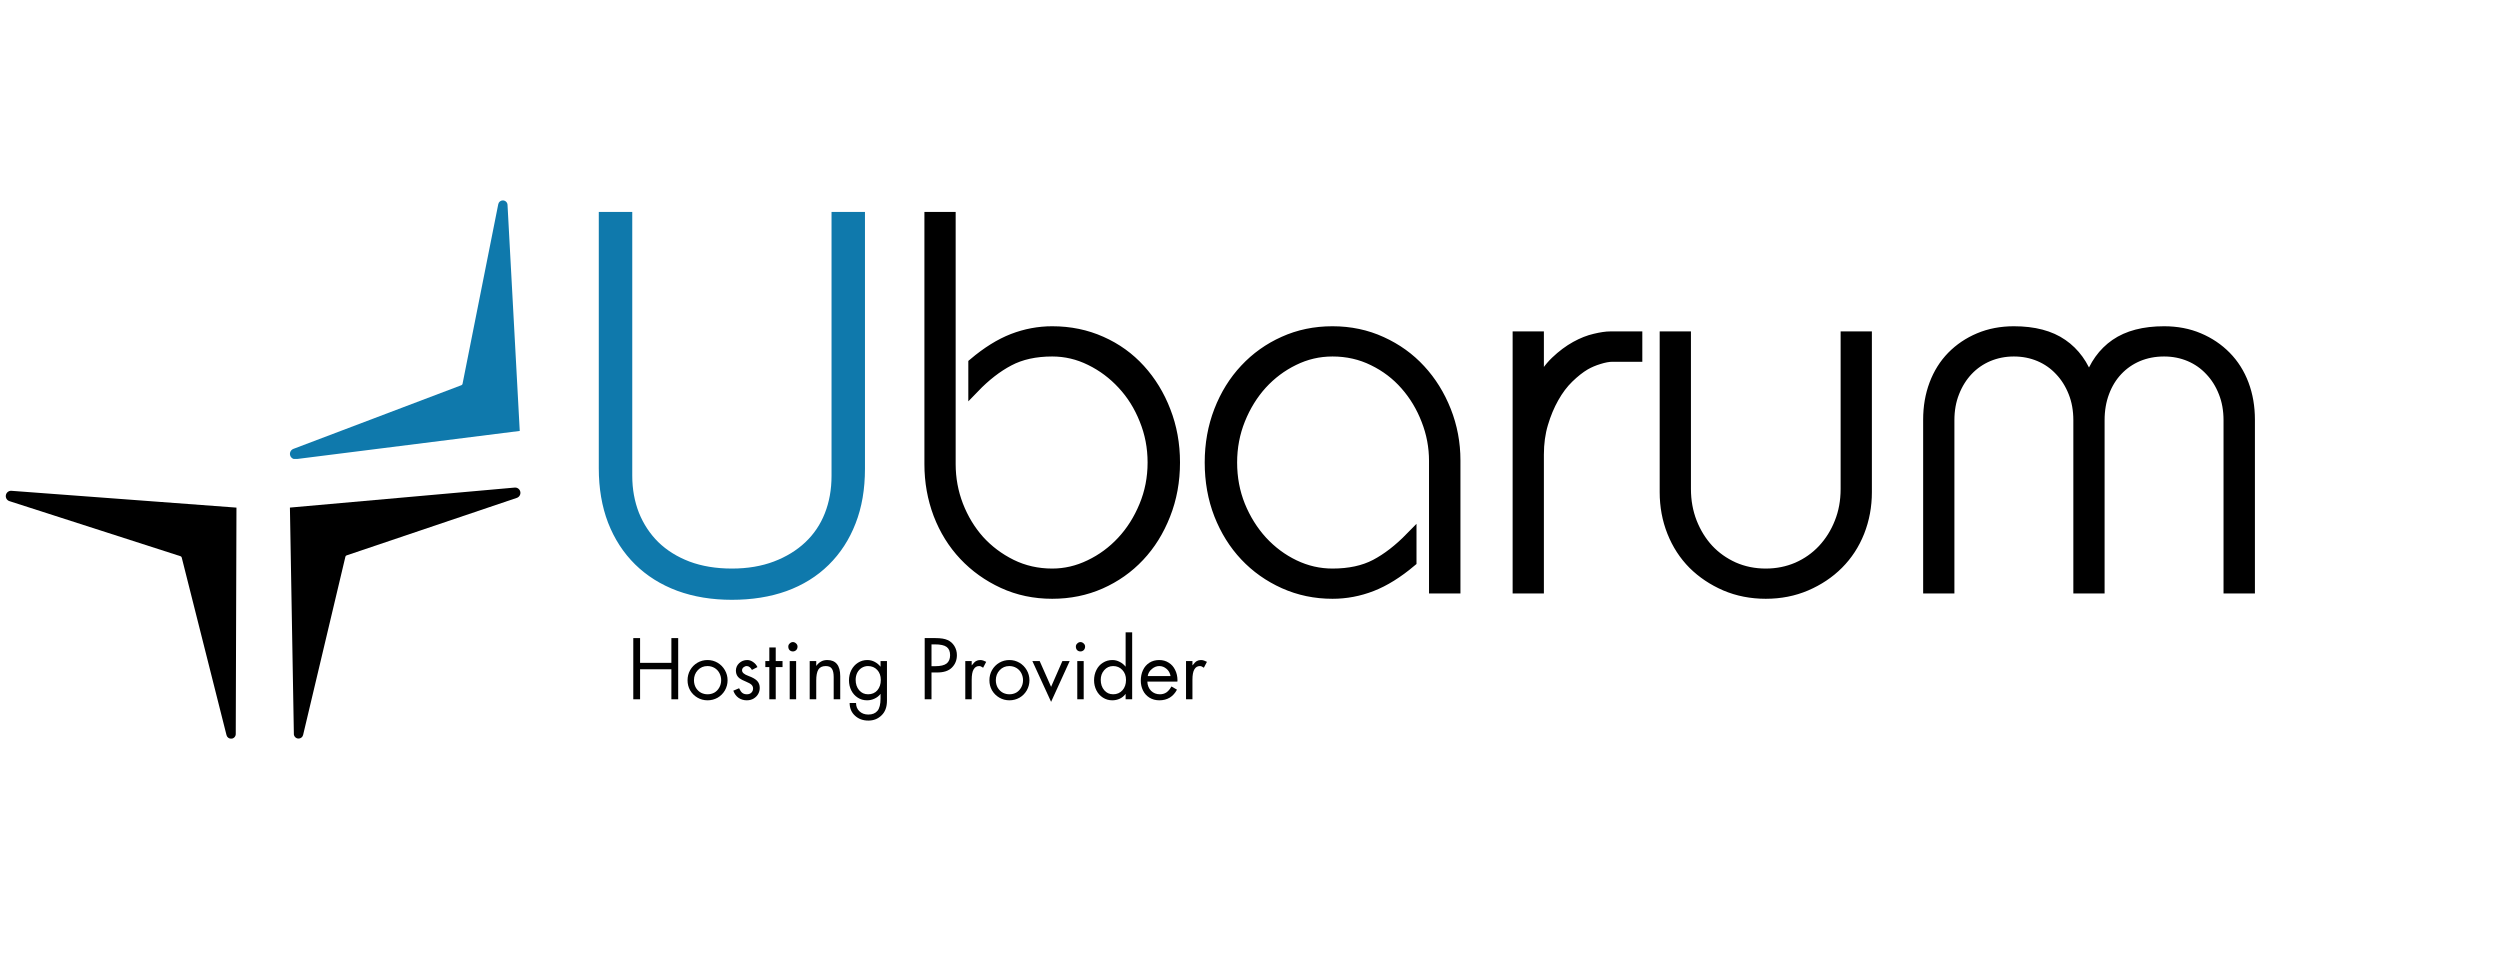 <svg xmlns="http://www.w3.org/2000/svg" xmlns:xlink="http://www.w3.org/1999/xlink" width="406" zoomAndPan="magnify" viewBox="0 0 304.5 119.25" height="159" preserveAspectRatio="xMidYMid meet" version="1.0"><defs><g/><clipPath id="1fc038bd36"><path d="M 0.703 59.668 L 28.801 59.668 L 28.801 90 L 0.703 90 Z M 0.703 59.668 " clip-rule="nonzero"/></clipPath><clipPath id="2e08e2b057"><path d="M 28.715 89.402 L 28.801 61.828 L 1.398 59.781 C 1.07 59.754 0.773 59.984 0.715 60.309 C 0.656 60.625 0.84 60.941 1.152 61.039 L 21.984 67.746 C 22.059 67.77 22.113 67.828 22.133 67.902 L 27.59 89.543 C 27.656 89.805 27.902 89.984 28.172 89.973 C 28.477 89.957 28.715 89.707 28.715 89.402 " clip-rule="nonzero"/></clipPath><clipPath id="6fbd7dc386"><path d="M 35.312 24.41 L 63.414 24.41 L 63.414 56 L 35.312 56 Z M 35.312 24.41 " clip-rule="nonzero"/></clipPath><clipPath id="f9ac3d0aa4"><path d="M 61.816 24.949 L 63.305 52.488 L 36.043 55.922 C 35.715 55.965 35.406 55.754 35.332 55.43 C 35.258 55.113 35.43 54.793 35.73 54.676 L 56.195 46.918 C 56.27 46.891 56.32 46.832 56.336 46.758 L 60.688 24.871 C 60.738 24.602 60.973 24.41 61.246 24.41 C 61.551 24.41 61.801 24.648 61.816 24.949 " clip-rule="nonzero"/></clipPath><clipPath id="1df426bc91"><path d="M 35.312 59.383 L 63.387 59.383 L 63.387 89.98 L 35.312 89.98 Z M 35.312 59.383 " clip-rule="nonzero"/></clipPath><clipPath id="a1762dd0ed"><path d="M 35.793 89.395 L 35.312 61.824 L 62.684 59.387 C 63.012 59.355 63.309 59.578 63.375 59.902 C 63.438 60.223 63.254 60.539 62.949 60.641 L 42.211 67.648 C 42.141 67.672 42.086 67.73 42.07 67.805 L 36.918 89.52 C 36.855 89.785 36.613 89.969 36.34 89.957 C 36.039 89.945 35.797 89.699 35.789 89.395 " clip-rule="nonzero"/></clipPath></defs><g fill="#010101" fill-opacity="1"><g transform="translate(76.337, 85.173)"><g><path d="M 1.625 -7.453 L 1.625 -4.438 L 5.438 -4.438 L 5.438 -7.453 L 6.266 -7.453 L 6.266 0 L 5.438 0 L 5.438 -3.656 L 1.625 -3.656 L 1.625 0 L 0.797 0 L 0.797 -7.453 Z M 1.625 -7.453 "/></g></g></g><g fill="#010101" fill-opacity="1"><g transform="translate(83.4, 85.173)"><g><path d="M 0.344 -2.312 C 0.344 -2.758 0.445 -3.172 0.656 -3.547 C 0.875 -3.93 1.172 -4.234 1.547 -4.453 C 1.922 -4.672 2.332 -4.781 2.781 -4.781 C 3.219 -4.781 3.625 -4.672 4 -4.453 C 4.375 -4.234 4.672 -3.93 4.891 -3.547 C 5.109 -3.172 5.219 -2.758 5.219 -2.312 C 5.219 -1.875 5.109 -1.461 4.891 -1.078 C 4.672 -0.703 4.375 -0.406 4 -0.188 C 3.625 0.02 3.219 0.125 2.781 0.125 C 2.332 0.125 1.922 0.016 1.547 -0.203 C 1.172 -0.422 0.875 -0.719 0.656 -1.094 C 0.445 -1.469 0.344 -1.875 0.344 -2.312 Z M 2.766 -4.047 C 2.297 -4.047 1.906 -3.879 1.594 -3.547 C 1.281 -3.211 1.125 -2.805 1.125 -2.328 C 1.125 -1.973 1.207 -1.656 1.375 -1.375 C 1.551 -1.102 1.766 -0.906 2.016 -0.781 C 2.266 -0.664 2.52 -0.609 2.781 -0.609 C 3.082 -0.609 3.359 -0.676 3.609 -0.812 C 3.859 -0.957 4.055 -1.16 4.203 -1.422 C 4.359 -1.691 4.438 -1.992 4.438 -2.328 C 4.438 -2.629 4.367 -2.91 4.234 -3.172 C 4.098 -3.441 3.898 -3.656 3.641 -3.812 C 3.379 -3.969 3.086 -4.047 2.766 -4.047 Z M 2.766 -4.047 "/></g></g></g><g fill="#010101" fill-opacity="1"><g transform="translate(88.959, 85.173)"><g><path d="M 2.625 -3.578 C 2.551 -3.723 2.457 -3.836 2.344 -3.922 C 2.238 -4.004 2.125 -4.047 2 -4.047 C 1.852 -4.047 1.719 -3.992 1.594 -3.891 C 1.477 -3.785 1.422 -3.664 1.422 -3.531 C 1.422 -3.258 1.68 -3.031 2.203 -2.844 C 2.723 -2.656 3.082 -2.445 3.281 -2.219 C 3.477 -2 3.578 -1.723 3.578 -1.391 C 3.578 -1.129 3.516 -0.883 3.391 -0.656 C 3.273 -0.438 3.094 -0.25 2.844 -0.094 C 2.602 0.051 2.32 0.125 2 0.125 C 1.625 0.125 1.289 0.023 1 -0.172 C 0.707 -0.379 0.492 -0.672 0.359 -1.047 L 1.062 -1.344 C 1.188 -1.07 1.32 -0.879 1.469 -0.766 C 1.613 -0.66 1.797 -0.609 2.016 -0.609 C 2.242 -0.609 2.426 -0.676 2.562 -0.812 C 2.695 -0.945 2.766 -1.113 2.766 -1.312 C 2.766 -1.488 2.703 -1.641 2.578 -1.766 C 2.453 -1.891 2.223 -2.02 1.891 -2.156 C 1.555 -2.289 1.301 -2.422 1.125 -2.547 C 0.832 -2.766 0.68 -3.07 0.672 -3.469 C 0.672 -3.832 0.801 -4.141 1.062 -4.391 C 1.332 -4.648 1.664 -4.781 2.062 -4.781 C 2.312 -4.781 2.551 -4.695 2.781 -4.531 C 3.008 -4.375 3.18 -4.172 3.297 -3.922 Z M 2.625 -3.578 "/></g></g></g><g fill="#010101" fill-opacity="1"><g transform="translate(92.906, 85.173)"><g><path d="M 1.578 -6.312 L 1.578 -4.656 L 2.406 -4.656 L 2.406 -3.922 L 1.578 -3.922 L 1.578 0 L 0.797 0 L 0.797 -3.922 L 0.312 -3.922 L 0.312 -4.656 L 0.797 -4.656 L 0.797 -6.312 Z M 1.578 -6.312 "/></g></g></g><g fill="#010101" fill-opacity="1"><g transform="translate(95.28, 85.173)"><g><path d="M 1.688 -4.656 L 1.688 0 L 0.906 0 L 0.906 -4.656 Z M 0.734 -6.422 C 0.734 -6.566 0.789 -6.691 0.906 -6.797 C 1.02 -6.91 1.148 -6.969 1.297 -6.969 C 1.441 -6.969 1.57 -6.91 1.688 -6.797 C 1.801 -6.691 1.859 -6.566 1.859 -6.422 C 1.859 -6.242 1.801 -6.098 1.688 -5.984 C 1.57 -5.879 1.441 -5.828 1.297 -5.828 C 1.141 -5.828 1.004 -5.879 0.891 -5.984 C 0.785 -6.098 0.734 -6.242 0.734 -6.422 Z M 0.734 -6.422 "/></g></g></g><g fill="#010101" fill-opacity="1"><g transform="translate(97.871, 85.173)"><g><path d="M 4.469 0 L 3.672 0 L 3.672 -2.703 C 3.672 -3.172 3.598 -3.508 3.453 -3.719 C 3.316 -3.938 3.066 -4.047 2.703 -4.047 C 2.273 -4.047 1.973 -3.898 1.797 -3.609 C 1.629 -3.316 1.547 -2.875 1.547 -2.281 L 1.547 0 L 0.75 0 L 0.75 -4.656 L 1.547 -4.656 L 1.547 -4.078 L 1.562 -4.078 C 1.727 -4.305 1.914 -4.477 2.125 -4.594 C 2.344 -4.719 2.598 -4.781 2.891 -4.781 C 3.41 -4.781 3.801 -4.617 4.062 -4.297 C 4.332 -3.973 4.469 -3.477 4.469 -2.812 Z M 4.469 0 "/></g></g></g><g fill="#010101" fill-opacity="1"><g transform="translate(103.094, 85.173)"><g><path d="M 4.156 -3.984 L 4.156 -4.656 L 4.938 -4.656 L 4.938 0.172 C 4.938 0.941 4.719 1.535 4.281 1.953 C 3.852 2.379 3.316 2.594 2.672 2.594 C 2.016 2.594 1.473 2.395 1.047 2 C 0.617 1.613 0.398 1.098 0.391 0.453 L 1.172 0.453 C 1.172 0.859 1.305 1.191 1.578 1.453 C 1.859 1.723 2.223 1.859 2.672 1.859 C 3.16 1.859 3.531 1.707 3.781 1.406 C 4.031 1.102 4.156 0.602 4.156 -0.094 L 4.156 -0.641 L 4.141 -0.641 C 3.953 -0.398 3.711 -0.211 3.422 -0.078 C 3.141 0.055 2.836 0.125 2.516 0.125 C 2.086 0.125 1.707 0.016 1.375 -0.203 C 1.039 -0.422 0.781 -0.711 0.594 -1.078 C 0.406 -1.453 0.312 -1.859 0.312 -2.297 C 0.312 -2.754 0.406 -3.172 0.594 -3.547 C 0.789 -3.93 1.062 -4.234 1.406 -4.453 C 1.75 -4.672 2.129 -4.781 2.547 -4.781 C 2.867 -4.781 3.164 -4.707 3.438 -4.562 C 3.707 -4.426 3.941 -4.234 4.141 -3.984 Z M 2.625 -4.047 C 2.352 -4.047 2.098 -3.973 1.859 -3.828 C 1.629 -3.68 1.445 -3.477 1.312 -3.219 C 1.188 -2.957 1.125 -2.676 1.125 -2.375 C 1.125 -1.863 1.266 -1.441 1.547 -1.109 C 1.828 -0.773 2.191 -0.609 2.641 -0.609 C 3.109 -0.609 3.484 -0.77 3.766 -1.094 C 4.047 -1.426 4.188 -1.848 4.188 -2.359 C 4.188 -2.859 4.039 -3.266 3.75 -3.578 C 3.457 -3.891 3.082 -4.047 2.625 -4.047 Z M 2.625 -4.047 "/></g></g></g><g fill="#010101" fill-opacity="1"><g transform="translate(108.831, 85.173)"><g/></g></g><g fill="#010101" fill-opacity="1"><g transform="translate(111.878, 85.173)"><g><path d="M 2.062 -7.453 C 2.707 -7.453 3.195 -7.375 3.531 -7.219 C 3.875 -7.07 4.148 -6.832 4.359 -6.5 C 4.566 -6.164 4.672 -5.789 4.672 -5.375 C 4.672 -4.77 4.469 -4.266 4.062 -3.859 C 3.664 -3.461 3.07 -3.266 2.281 -3.266 L 1.578 -3.266 L 1.578 0 L 0.75 0 L 0.75 -7.453 Z M 1.578 -4.031 L 2.031 -4.031 C 2.676 -4.031 3.141 -4.141 3.422 -4.359 C 3.703 -4.586 3.844 -4.926 3.844 -5.375 C 3.844 -5.832 3.703 -6.164 3.422 -6.375 C 3.148 -6.582 2.672 -6.688 1.984 -6.688 L 1.578 -6.688 Z M 1.578 -4.031 "/></g></g></g><g fill="#010101" fill-opacity="1"><g transform="translate(116.853, 85.173)"><g><path d="M 2.891 -3.844 C 2.805 -3.895 2.727 -3.941 2.656 -3.984 C 2.594 -4.023 2.508 -4.047 2.406 -4.047 C 2.113 -4.047 1.891 -3.91 1.734 -3.641 C 1.578 -3.379 1.5 -2.957 1.5 -2.375 L 1.5 0 L 0.719 0 L 0.719 -4.656 L 1.5 -4.656 L 1.5 -4.141 L 1.516 -4.141 C 1.711 -4.398 1.883 -4.57 2.031 -4.656 C 2.176 -4.738 2.348 -4.781 2.547 -4.781 C 2.672 -4.781 2.789 -4.758 2.906 -4.719 C 3.031 -4.676 3.148 -4.625 3.266 -4.562 Z M 2.891 -3.844 "/></g></g></g><g fill="#010101" fill-opacity="1"><g transform="translate(120.167, 85.173)"><g><path d="M 0.344 -2.312 C 0.344 -2.758 0.445 -3.172 0.656 -3.547 C 0.875 -3.93 1.172 -4.234 1.547 -4.453 C 1.922 -4.672 2.332 -4.781 2.781 -4.781 C 3.219 -4.781 3.625 -4.672 4 -4.453 C 4.375 -4.234 4.672 -3.93 4.891 -3.547 C 5.109 -3.172 5.219 -2.758 5.219 -2.312 C 5.219 -1.875 5.109 -1.461 4.891 -1.078 C 4.672 -0.703 4.375 -0.406 4 -0.188 C 3.625 0.02 3.219 0.125 2.781 0.125 C 2.332 0.125 1.922 0.016 1.547 -0.203 C 1.172 -0.422 0.875 -0.719 0.656 -1.094 C 0.445 -1.469 0.344 -1.875 0.344 -2.312 Z M 2.766 -4.047 C 2.297 -4.047 1.906 -3.879 1.594 -3.547 C 1.281 -3.211 1.125 -2.805 1.125 -2.328 C 1.125 -1.973 1.207 -1.656 1.375 -1.375 C 1.551 -1.102 1.766 -0.906 2.016 -0.781 C 2.266 -0.664 2.52 -0.609 2.781 -0.609 C 3.082 -0.609 3.359 -0.676 3.609 -0.812 C 3.859 -0.957 4.055 -1.16 4.203 -1.422 C 4.359 -1.691 4.438 -1.992 4.438 -2.328 C 4.438 -2.629 4.367 -2.91 4.234 -3.172 C 4.098 -3.441 3.898 -3.656 3.641 -3.812 C 3.379 -3.969 3.086 -4.047 2.766 -4.047 Z M 2.766 -4.047 "/></g></g></g><g fill="#010101" fill-opacity="1"><g transform="translate(125.726, 85.173)"><g><path d="M 0.906 -4.656 L 2.297 -1.516 L 3.672 -4.656 L 4.562 -4.656 L 2.297 0.312 L 0.016 -4.656 Z M 0.969 0 Z M 0.969 0 "/></g></g></g><g fill="#010101" fill-opacity="1"><g transform="translate(130.306, 85.173)"><g><path d="M 1.688 -4.656 L 1.688 0 L 0.906 0 L 0.906 -4.656 Z M 0.734 -6.422 C 0.734 -6.566 0.789 -6.691 0.906 -6.797 C 1.02 -6.91 1.148 -6.969 1.297 -6.969 C 1.441 -6.969 1.57 -6.91 1.688 -6.797 C 1.801 -6.691 1.859 -6.566 1.859 -6.422 C 1.859 -6.242 1.801 -6.098 1.688 -5.984 C 1.57 -5.879 1.441 -5.828 1.297 -5.828 C 1.141 -5.828 1.004 -5.879 0.891 -5.984 C 0.785 -6.098 0.734 -6.242 0.734 -6.422 Z M 0.734 -6.422 "/></g></g></g><g fill="#010101" fill-opacity="1"><g transform="translate(132.898, 85.173)"><g><path d="M 5 -8.156 L 5 0 L 4.203 0 L 4.203 -0.641 L 4.188 -0.641 C 3.988 -0.379 3.75 -0.188 3.469 -0.062 C 3.195 0.062 2.898 0.125 2.578 0.125 C 2.16 0.125 1.781 0.016 1.438 -0.203 C 1.094 -0.422 0.828 -0.719 0.641 -1.094 C 0.453 -1.469 0.359 -1.875 0.359 -2.312 C 0.359 -2.77 0.453 -3.188 0.641 -3.562 C 0.828 -3.945 1.094 -4.242 1.438 -4.453 C 1.781 -4.672 2.164 -4.781 2.594 -4.781 C 2.906 -4.781 3.195 -4.707 3.469 -4.562 C 3.75 -4.426 3.988 -4.234 4.188 -3.984 L 4.203 -3.984 L 4.203 -8.156 Z M 2.688 -4.047 C 2.25 -4.047 1.883 -3.879 1.594 -3.547 C 1.312 -3.223 1.172 -2.832 1.172 -2.375 C 1.172 -1.863 1.312 -1.441 1.594 -1.109 C 1.875 -0.773 2.238 -0.609 2.688 -0.609 C 3.145 -0.609 3.52 -0.77 3.812 -1.094 C 4.102 -1.414 4.25 -1.836 4.25 -2.359 C 4.25 -2.859 4.098 -3.266 3.797 -3.578 C 3.504 -3.891 3.133 -4.047 2.688 -4.047 Z M 2.688 -4.047 "/></g></g></g><g fill="#010101" fill-opacity="1"><g transform="translate(138.605, 85.173)"><g><path d="M 4.797 -2.156 L 1.141 -2.156 C 1.16 -1.695 1.312 -1.32 1.594 -1.031 C 1.883 -0.75 2.242 -0.609 2.672 -0.609 C 2.961 -0.609 3.223 -0.68 3.453 -0.828 C 3.68 -0.984 3.891 -1.227 4.078 -1.562 L 4.75 -1.172 C 4.531 -0.754 4.238 -0.43 3.875 -0.203 C 3.508 0.016 3.086 0.125 2.609 0.125 C 2.148 0.125 1.742 0.016 1.391 -0.203 C 1.047 -0.422 0.785 -0.711 0.609 -1.078 C 0.43 -1.441 0.344 -1.836 0.344 -2.266 C 0.344 -2.742 0.43 -3.172 0.609 -3.547 C 0.785 -3.93 1.047 -4.234 1.391 -4.453 C 1.734 -4.672 2.133 -4.781 2.594 -4.781 C 3.031 -4.781 3.414 -4.672 3.75 -4.453 C 4.094 -4.242 4.352 -3.945 4.531 -3.562 C 4.719 -3.188 4.812 -2.766 4.812 -2.297 C 4.812 -2.254 4.805 -2.207 4.797 -2.156 Z M 3.969 -2.828 C 3.906 -3.191 3.742 -3.484 3.484 -3.703 C 3.223 -3.93 2.926 -4.047 2.594 -4.047 C 2.27 -4.047 1.969 -3.926 1.688 -3.688 C 1.406 -3.457 1.238 -3.172 1.188 -2.828 Z M 3.969 -2.828 "/></g></g></g><g fill="#010101" fill-opacity="1"><g transform="translate(143.739, 85.173)"><g><path d="M 2.891 -3.844 C 2.805 -3.895 2.727 -3.941 2.656 -3.984 C 2.594 -4.023 2.508 -4.047 2.406 -4.047 C 2.113 -4.047 1.891 -3.91 1.734 -3.641 C 1.578 -3.379 1.5 -2.957 1.5 -2.375 L 1.5 0 L 0.719 0 L 0.719 -4.656 L 1.5 -4.656 L 1.5 -4.141 L 1.516 -4.141 C 1.711 -4.398 1.883 -4.57 2.031 -4.656 C 2.176 -4.738 2.348 -4.781 2.547 -4.781 C 2.672 -4.781 2.789 -4.758 2.906 -4.719 C 3.031 -4.676 3.148 -4.625 3.266 -4.562 Z M 2.891 -3.844 "/></g></g></g><path stroke-linecap="butt" transform="matrix(0.54, 0, 0, 0.54, 69.496, 13.822)" fill="none" stroke-linejoin="miter" d="M 7.632 23.479 L 12.645 23.479 L 12.645 81.712 C 12.645 84.88 13.18 87.824 14.244 90.544 C 15.336 93.243 16.884 95.594 18.902 97.59 C 20.942 99.572 23.431 101.128 26.361 102.249 C 29.312 103.356 32.654 103.913 36.387 103.913 C 40.054 103.913 43.353 103.356 46.29 102.249 C 49.241 101.128 51.744 99.594 53.806 97.648 C 55.882 95.688 57.459 93.358 58.523 90.66 C 59.593 87.955 60.129 84.974 60.129 81.712 L 60.129 23.479 L 65.134 23.479 L 65.134 80.142 C 65.134 84.605 64.454 88.57 63.094 92.027 C 61.756 95.485 59.832 98.444 57.329 100.911 C 54.826 103.377 51.802 105.251 48.272 106.531 C 44.735 107.797 40.771 108.427 36.387 108.427 C 32.018 108.427 28.053 107.776 24.501 106.473 C 20.964 105.157 17.948 103.262 15.437 100.795 C 12.934 98.328 11.003 95.348 9.643 91.854 C 8.305 88.36 7.632 84.417 7.632 80.026 Z M 7.632 23.479 " stroke="#0f79ac" stroke-width="2.536" stroke-opacity="1" stroke-miterlimit="4"/><g fill="#0f79ac" fill-opacity="1"><g transform="translate(69.496, 71.601)"><g><path d="M 4.125 -45.109 L 6.828 -45.109 L 6.828 -13.656 C 6.828 -11.938 7.113 -10.348 7.688 -8.891 C 8.27 -7.43 9.109 -6.164 10.203 -5.094 C 11.305 -4.02 12.648 -3.18 14.234 -2.578 C 15.828 -1.973 17.633 -1.672 19.656 -1.672 C 21.633 -1.672 23.414 -1.973 25 -2.578 C 26.594 -3.18 27.945 -4.008 29.062 -5.062 C 30.176 -6.113 31.02 -7.367 31.594 -8.828 C 32.176 -10.285 32.469 -11.895 32.469 -13.656 L 32.469 -45.109 L 35.188 -45.109 L 35.188 -14.5 C 35.188 -12.094 34.816 -9.953 34.078 -8.078 C 33.348 -6.211 32.305 -4.613 30.953 -3.281 C 29.609 -1.945 27.977 -0.938 26.062 -0.25 C 24.156 0.426 22.02 0.766 19.656 0.766 C 17.289 0.766 15.148 0.41 13.234 -0.297 C 11.328 -1.004 9.695 -2.02 8.344 -3.344 C 6.988 -4.676 5.945 -6.285 5.219 -8.172 C 4.488 -10.066 4.125 -12.195 4.125 -14.562 Z M 4.125 -45.109 "/></g></g></g><path stroke-linecap="butt" transform="matrix(0.54, 0, 0, 0.54, 109.408, 13.822)" fill="none" stroke-linejoin="miter" d="M 7.166 23.479 L 11.68 23.479 L 11.68 79.093 C 11.68 82.334 12.251 85.452 13.402 88.447 C 14.566 91.434 16.158 94.067 18.176 96.339 C 20.216 98.589 22.647 100.419 25.461 101.815 C 28.296 103.211 31.385 103.913 34.727 103.913 C 37.657 103.913 40.493 103.254 43.227 101.931 C 45.99 100.614 48.414 98.827 50.512 96.57 C 52.631 94.299 54.317 91.629 55.583 88.562 C 56.863 85.495 57.507 82.211 57.507 78.717 C 57.507 75.295 56.885 72.062 55.64 69.016 C 54.418 65.942 52.747 63.273 50.627 61.001 C 48.53 58.73 46.113 56.921 43.379 55.583 C 40.637 54.223 37.751 53.543 34.727 53.543 C 30.9 53.543 27.638 54.266 24.933 55.699 C 22.234 57.116 19.616 59.149 17.069 61.79 L 17.069 56.4 C 20.079 53.854 23.016 52.031 25.866 50.924 C 28.745 49.817 31.696 49.26 34.727 49.26 C 38.706 49.26 42.388 50.02 45.766 51.532 C 49.144 53.029 52.045 55.12 54.476 57.796 C 56.899 60.459 58.809 63.576 60.183 67.15 C 61.58 70.723 62.281 74.579 62.281 78.717 C 62.281 82.927 61.565 86.848 60.126 90.479 C 58.708 94.096 56.769 97.214 54.302 99.833 C 51.835 102.459 48.927 104.506 45.593 105.982 C 42.251 107.457 38.626 108.195 34.727 108.195 C 30.741 108.195 27.059 107.421 23.681 105.866 C 20.303 104.311 17.38 102.22 14.914 99.601 C 12.447 96.983 10.537 93.901 9.177 90.364 C 7.839 86.812 7.166 83.057 7.166 79.093 Z M 125.535 107.002 L 120.984 107.002 L 120.984 78.363 C 120.984 75.18 120.406 72.098 119.241 69.132 C 118.091 66.137 116.499 63.49 114.459 61.175 C 112.441 58.867 110.018 57.022 107.182 55.641 C 104.361 54.245 101.286 53.543 97.944 53.543 C 94.856 53.543 91.933 54.223 89.177 55.583 C 86.435 56.921 84.026 58.73 81.95 61.001 C 79.896 63.273 78.239 65.942 77.002 69.016 C 75.78 72.062 75.165 75.295 75.165 78.717 C 75.165 82.211 75.78 85.473 77.002 88.504 C 78.239 91.528 79.91 94.205 82.008 96.512 C 84.128 98.806 86.551 100.614 89.293 101.931 C 92.049 103.254 94.935 103.913 97.944 103.913 C 101.771 103.913 105.012 103.211 107.674 101.815 C 110.336 100.419 112.984 98.364 115.624 95.666 L 115.624 101.026 C 112.6 103.573 109.649 105.41 106.77 106.531 C 103.92 107.638 100.975 108.195 97.944 108.195 C 94.06 108.195 90.428 107.436 87.05 105.924 C 83.672 104.405 80.749 102.336 78.283 99.717 C 75.816 97.098 73.884 93.995 72.481 90.421 C 71.085 86.833 70.39 82.927 70.39 78.717 C 70.39 74.579 71.085 70.702 72.481 67.092 C 73.884 63.475 75.816 60.365 78.283 57.739 C 80.749 55.098 83.65 53.029 86.992 51.532 C 90.334 50.02 93.98 49.26 97.944 49.26 C 101.923 49.26 105.605 50.042 108.983 51.59 C 112.362 53.131 115.27 55.214 117.693 57.854 C 120.124 60.48 122.033 63.555 123.437 67.092 C 124.833 70.622 125.535 74.348 125.535 78.247 Z M 139.843 50.425 L 144.357 50.425 L 144.357 61.29 L 144.618 61.29 C 145.652 59.156 146.889 57.391 148.35 55.995 C 149.826 54.592 151.316 53.478 152.835 52.639 C 154.347 51.807 155.794 51.235 157.176 50.924 C 158.572 50.592 159.708 50.425 160.583 50.425 L 166.558 50.425 L 166.558 54.737 L 161.075 54.737 C 160.207 54.737 159.187 54.925 158.022 55.294 C 156.872 55.641 155.823 56.089 154.875 56.632 C 153.667 57.348 152.423 58.332 151.143 59.576 C 149.884 60.799 148.755 62.296 147.764 64.061 C 146.773 65.812 145.956 67.758 145.319 69.913 C 144.675 72.055 144.357 74.391 144.357 76.937 L 144.357 107.002 L 139.843 107.002 Z M 173.011 50.425 L 177.525 50.425 L 177.525 84.685 C 177.525 87.383 177.98 89.908 178.892 92.259 C 179.825 94.61 181.077 96.643 182.654 98.35 C 184.245 100.057 186.155 101.417 188.39 102.43 C 190.625 103.414 193.056 103.913 195.675 103.913 C 198.221 103.913 200.601 103.435 202.814 102.488 C 205.042 101.511 206.974 100.151 208.609 98.408 C 210.236 96.657 211.51 94.632 212.421 92.317 C 213.354 90.009 213.824 87.463 213.824 84.685 L 213.824 50.425 L 218.338 50.425 L 218.338 85.416 C 218.338 88.577 217.781 91.557 216.675 94.357 C 215.568 97.135 213.998 99.543 211.958 101.583 C 209.94 103.602 207.531 105.215 204.731 106.416 C 201.954 107.602 198.937 108.195 195.675 108.195 C 192.412 108.195 189.381 107.602 186.589 106.416 C 183.811 105.215 181.402 103.602 179.362 101.583 C 177.344 99.543 175.781 97.135 174.675 94.357 C 173.561 91.557 173.011 88.577 173.011 85.416 Z M 268.701 60.336 C 269.887 56.762 271.848 54.02 274.589 52.118 C 277.345 50.215 280.984 49.26 285.513 49.26 C 288.384 49.26 290.989 49.76 293.318 50.751 C 295.669 51.742 297.694 53.109 299.409 54.852 C 301.131 56.603 302.454 58.693 303.366 61.117 C 304.277 63.547 304.733 66.188 304.733 69.045 L 304.733 107.002 L 300.19 107.002 L 300.19 69.19 C 300.19 66.875 299.814 64.77 299.054 62.867 C 298.302 60.943 297.26 59.294 295.937 57.912 C 294.635 56.516 293.094 55.438 291.307 54.679 C 289.52 53.926 287.589 53.543 285.513 53.543 C 283.371 53.543 281.404 53.926 279.595 54.679 C 277.808 55.438 276.253 56.516 274.937 57.912 C 273.634 59.294 272.622 60.943 271.906 62.867 C 271.189 64.77 270.828 66.875 270.828 69.19 L 270.828 107.002 L 266.314 107.002 L 266.314 69.19 C 266.314 66.875 265.938 64.77 265.178 62.867 C 264.418 60.943 263.384 59.294 262.06 57.912 C 260.758 56.516 259.217 55.438 257.43 54.679 C 255.644 53.926 253.712 53.543 251.629 53.543 C 249.574 53.543 247.643 53.926 245.835 54.679 C 244.048 55.438 242.492 56.516 241.176 57.912 C 239.874 59.294 238.839 60.943 238.087 62.867 C 237.327 64.77 236.951 66.875 236.951 69.19 L 236.951 107.002 L 232.437 107.002 L 232.437 69.045 C 232.437 66.188 232.893 63.547 233.805 61.117 C 234.716 58.693 236.025 56.603 237.733 54.852 C 239.447 53.109 241.472 51.742 243.824 50.751 C 246.175 49.76 248.779 49.26 251.629 49.26 C 256.157 49.26 259.789 50.215 262.523 52.118 C 265.287 54.02 267.261 56.762 268.469 60.336 Z M 268.701 60.336 " stroke="#000000" stroke-width="2.536" stroke-opacity="1" stroke-miterlimit="4"/><g fill="#000000" fill-opacity="1"><g transform="translate(109.408, 71.601)"><g><path d="M 3.859 -45.109 L 6.312 -45.109 L 6.312 -15.078 C 6.312 -13.316 6.625 -11.629 7.25 -10.016 C 7.875 -8.41 8.734 -6.992 9.828 -5.766 C 10.922 -4.547 12.227 -3.555 13.75 -2.797 C 15.281 -2.047 16.945 -1.672 18.75 -1.672 C 20.344 -1.672 21.879 -2.023 23.359 -2.734 C 24.836 -3.441 26.145 -4.406 27.281 -5.625 C 28.426 -6.852 29.344 -8.297 30.031 -9.953 C 30.719 -11.609 31.062 -13.379 31.062 -15.266 C 31.062 -17.117 30.727 -18.867 30.062 -20.516 C 29.395 -22.172 28.488 -23.609 27.344 -24.828 C 26.207 -26.055 24.898 -27.035 23.422 -27.766 C 21.941 -28.504 20.383 -28.875 18.75 -28.875 C 16.688 -28.875 14.926 -28.484 13.469 -27.703 C 12.008 -26.93 10.594 -25.836 9.219 -24.422 L 9.219 -27.328 C 10.844 -28.703 12.426 -29.688 13.969 -30.281 C 15.52 -30.883 17.113 -31.188 18.75 -31.188 C 20.895 -31.188 22.879 -30.773 24.703 -29.953 C 26.535 -29.141 28.102 -28.016 29.406 -26.578 C 30.719 -25.141 31.75 -23.453 32.5 -21.516 C 33.258 -19.586 33.641 -17.504 33.641 -15.266 C 33.641 -12.992 33.25 -10.879 32.469 -8.922 C 31.695 -6.973 30.645 -5.285 29.312 -3.859 C 27.988 -2.441 26.422 -1.336 24.609 -0.547 C 22.805 0.242 20.852 0.641 18.75 0.641 C 16.602 0.641 14.613 0.223 12.781 -0.609 C 10.957 -1.453 9.379 -2.582 8.047 -4 C 6.723 -5.414 5.691 -7.078 4.953 -8.984 C 4.223 -10.898 3.859 -12.93 3.859 -15.078 Z M 3.859 -45.109 "/></g></g></g><g fill="#000000" fill-opacity="1"><g transform="translate(145.23, 71.601)"><g><path d="M 31.969 0 L 29.516 0 L 29.516 -15.469 C 29.516 -17.188 29.203 -18.848 28.578 -20.453 C 27.953 -22.066 27.094 -23.492 26 -24.734 C 24.906 -25.984 23.594 -26.984 22.062 -27.734 C 20.539 -28.492 18.879 -28.875 17.078 -28.875 C 15.398 -28.875 13.816 -28.504 12.328 -27.766 C 10.848 -27.035 9.551 -26.055 8.438 -24.828 C 7.32 -23.609 6.43 -22.172 5.766 -20.516 C 5.098 -18.867 4.766 -17.117 4.766 -15.266 C 4.766 -13.379 5.098 -11.617 5.766 -9.984 C 6.43 -8.359 7.332 -6.922 8.469 -5.672 C 9.613 -4.422 10.926 -3.441 12.406 -2.734 C 13.883 -2.023 15.441 -1.672 17.078 -1.672 C 19.141 -1.672 20.891 -2.047 22.328 -2.797 C 23.766 -3.555 25.191 -4.664 26.609 -6.125 L 26.609 -3.219 C 24.973 -1.844 23.383 -0.852 21.844 -0.25 C 20.301 0.344 18.711 0.641 17.078 0.641 C 14.973 0.641 13.004 0.234 11.172 -0.578 C 9.348 -1.391 7.77 -2.504 6.438 -3.922 C 5.113 -5.348 4.07 -7.023 3.312 -8.953 C 2.562 -10.891 2.188 -12.992 2.188 -15.266 C 2.188 -17.504 2.562 -19.598 3.312 -21.547 C 4.07 -23.504 5.113 -25.191 6.438 -26.609 C 7.77 -28.023 9.336 -29.141 11.141 -29.953 C 12.953 -30.773 14.93 -31.188 17.078 -31.188 C 19.223 -31.188 21.207 -30.766 23.031 -29.922 C 24.863 -29.086 26.43 -27.961 27.734 -26.547 C 29.047 -25.129 30.078 -23.461 30.828 -21.547 C 31.586 -19.641 31.969 -17.633 31.969 -15.531 Z M 31.969 0 "/></g></g></g><g fill="#000000" fill-opacity="1"><g transform="translate(181.051, 71.601)"><g><path d="M 3.859 -30.547 L 6.312 -30.547 L 6.312 -24.672 L 6.438 -24.672 C 7 -25.836 7.676 -26.797 8.469 -27.547 C 9.27 -28.297 10.078 -28.895 10.891 -29.344 C 11.703 -29.801 12.484 -30.113 13.234 -30.281 C 13.992 -30.457 14.609 -30.547 15.078 -30.547 L 18.297 -30.547 L 18.297 -28.219 L 15.344 -28.219 C 14.863 -28.219 14.312 -28.117 13.688 -27.922 C 13.07 -27.734 12.504 -27.488 11.984 -27.188 C 11.336 -26.801 10.672 -26.273 9.984 -25.609 C 9.297 -24.941 8.68 -24.133 8.141 -23.188 C 7.609 -22.25 7.172 -21.195 6.828 -20.031 C 6.484 -18.875 6.312 -17.609 6.312 -16.234 L 6.312 0 L 3.859 0 Z M 3.859 -30.547 "/></g></g></g><g fill="#000000" fill-opacity="1"><g transform="translate(198.962, 71.601)"><g><path d="M 3.859 -30.547 L 6.312 -30.547 L 6.312 -12.047 C 6.312 -10.586 6.555 -9.223 7.047 -7.953 C 7.547 -6.691 8.223 -5.598 9.078 -4.672 C 9.941 -3.742 10.973 -3.008 12.172 -2.469 C 13.379 -1.938 14.691 -1.672 16.109 -1.672 C 17.484 -1.672 18.77 -1.926 19.969 -2.438 C 21.176 -2.957 22.219 -3.691 23.094 -4.641 C 23.977 -5.586 24.664 -6.68 25.156 -7.922 C 25.656 -9.172 25.906 -10.547 25.906 -12.047 L 25.906 -30.547 L 28.359 -30.547 L 28.359 -11.656 C 28.359 -9.938 28.055 -8.328 27.453 -6.828 C 26.848 -5.328 26 -4.023 24.906 -2.922 C 23.812 -1.828 22.508 -0.957 21 -0.312 C 19.5 0.32 17.867 0.641 16.109 0.641 C 14.348 0.641 12.711 0.32 11.203 -0.312 C 9.703 -0.957 8.406 -1.828 7.312 -2.922 C 6.219 -4.023 5.367 -5.328 4.766 -6.828 C 4.16 -8.328 3.859 -9.938 3.859 -11.656 Z M 3.859 -30.547 "/></g></g></g><g fill="#000000" fill-opacity="1"><g transform="translate(231.176, 71.601)"><g><path d="M 23.328 -25.188 C 23.973 -27.125 25.035 -28.609 26.516 -29.641 C 27.992 -30.672 29.957 -31.188 32.406 -31.188 C 33.957 -31.188 35.363 -30.914 36.625 -30.375 C 37.895 -29.844 38.988 -29.102 39.906 -28.156 C 40.832 -27.207 41.539 -26.078 42.031 -24.766 C 42.531 -23.461 42.781 -22.035 42.781 -20.484 L 42.781 0 L 40.344 0 L 40.344 -20.422 C 40.344 -21.672 40.133 -22.812 39.719 -23.844 C 39.312 -24.875 38.754 -25.766 38.047 -26.516 C 37.336 -27.266 36.5 -27.844 35.531 -28.25 C 34.57 -28.664 33.531 -28.875 32.406 -28.875 C 31.25 -28.875 30.188 -28.664 29.219 -28.25 C 28.25 -27.844 27.41 -27.266 26.703 -26.516 C 25.992 -25.766 25.445 -24.875 25.062 -23.844 C 24.676 -22.812 24.484 -21.672 24.484 -20.422 L 24.484 0 L 22.031 0 L 22.031 -20.422 C 22.031 -21.672 21.828 -22.812 21.422 -23.844 C 21.016 -24.875 20.457 -25.766 19.75 -26.516 C 19.039 -27.266 18.203 -27.844 17.234 -28.25 C 16.266 -28.664 15.223 -28.875 14.109 -28.875 C 12.992 -28.875 11.953 -28.664 10.984 -28.25 C 10.016 -27.844 9.176 -27.266 8.469 -26.516 C 7.758 -25.766 7.203 -24.875 6.797 -23.844 C 6.391 -22.812 6.188 -21.672 6.188 -20.422 L 6.188 0 L 3.734 0 L 3.734 -20.484 C 3.734 -22.035 3.977 -23.461 4.469 -24.766 C 4.969 -26.078 5.676 -27.207 6.594 -28.156 C 7.52 -29.102 8.617 -29.844 9.891 -30.375 C 11.16 -30.914 12.566 -31.188 14.109 -31.188 C 16.555 -31.188 18.52 -30.672 20 -29.641 C 21.488 -28.609 22.555 -27.125 23.203 -25.188 Z M 23.328 -25.188 "/></g></g></g><g clip-path="url(#1fc038bd36)"><g clip-path="url(#2e08e2b057)"><path fill="#000000" d="M 0.703 59.777 L 28.801 59.777 L 28.801 89.961 L 0.703 89.961 Z M 0.703 59.777 " fill-opacity="1" fill-rule="nonzero"/></g></g><g clip-path="url(#6fbd7dc386)"><g clip-path="url(#f9ac3d0aa4)"><path fill="#0f79ac" d="M 35.312 24.41 L 63.305 24.41 L 63.305 55.898 L 35.312 55.898 Z M 35.312 24.41 " fill-opacity="1" fill-rule="nonzero"/></g></g><g clip-path="url(#1df426bc91)"><g clip-path="url(#a1762dd0ed)"><path fill="#000000" d="M 35.312 59.383 L 63.387 59.383 L 63.387 89.98 L 35.312 89.98 Z M 35.312 59.383 " fill-opacity="1" fill-rule="nonzero"/></g></g></svg>